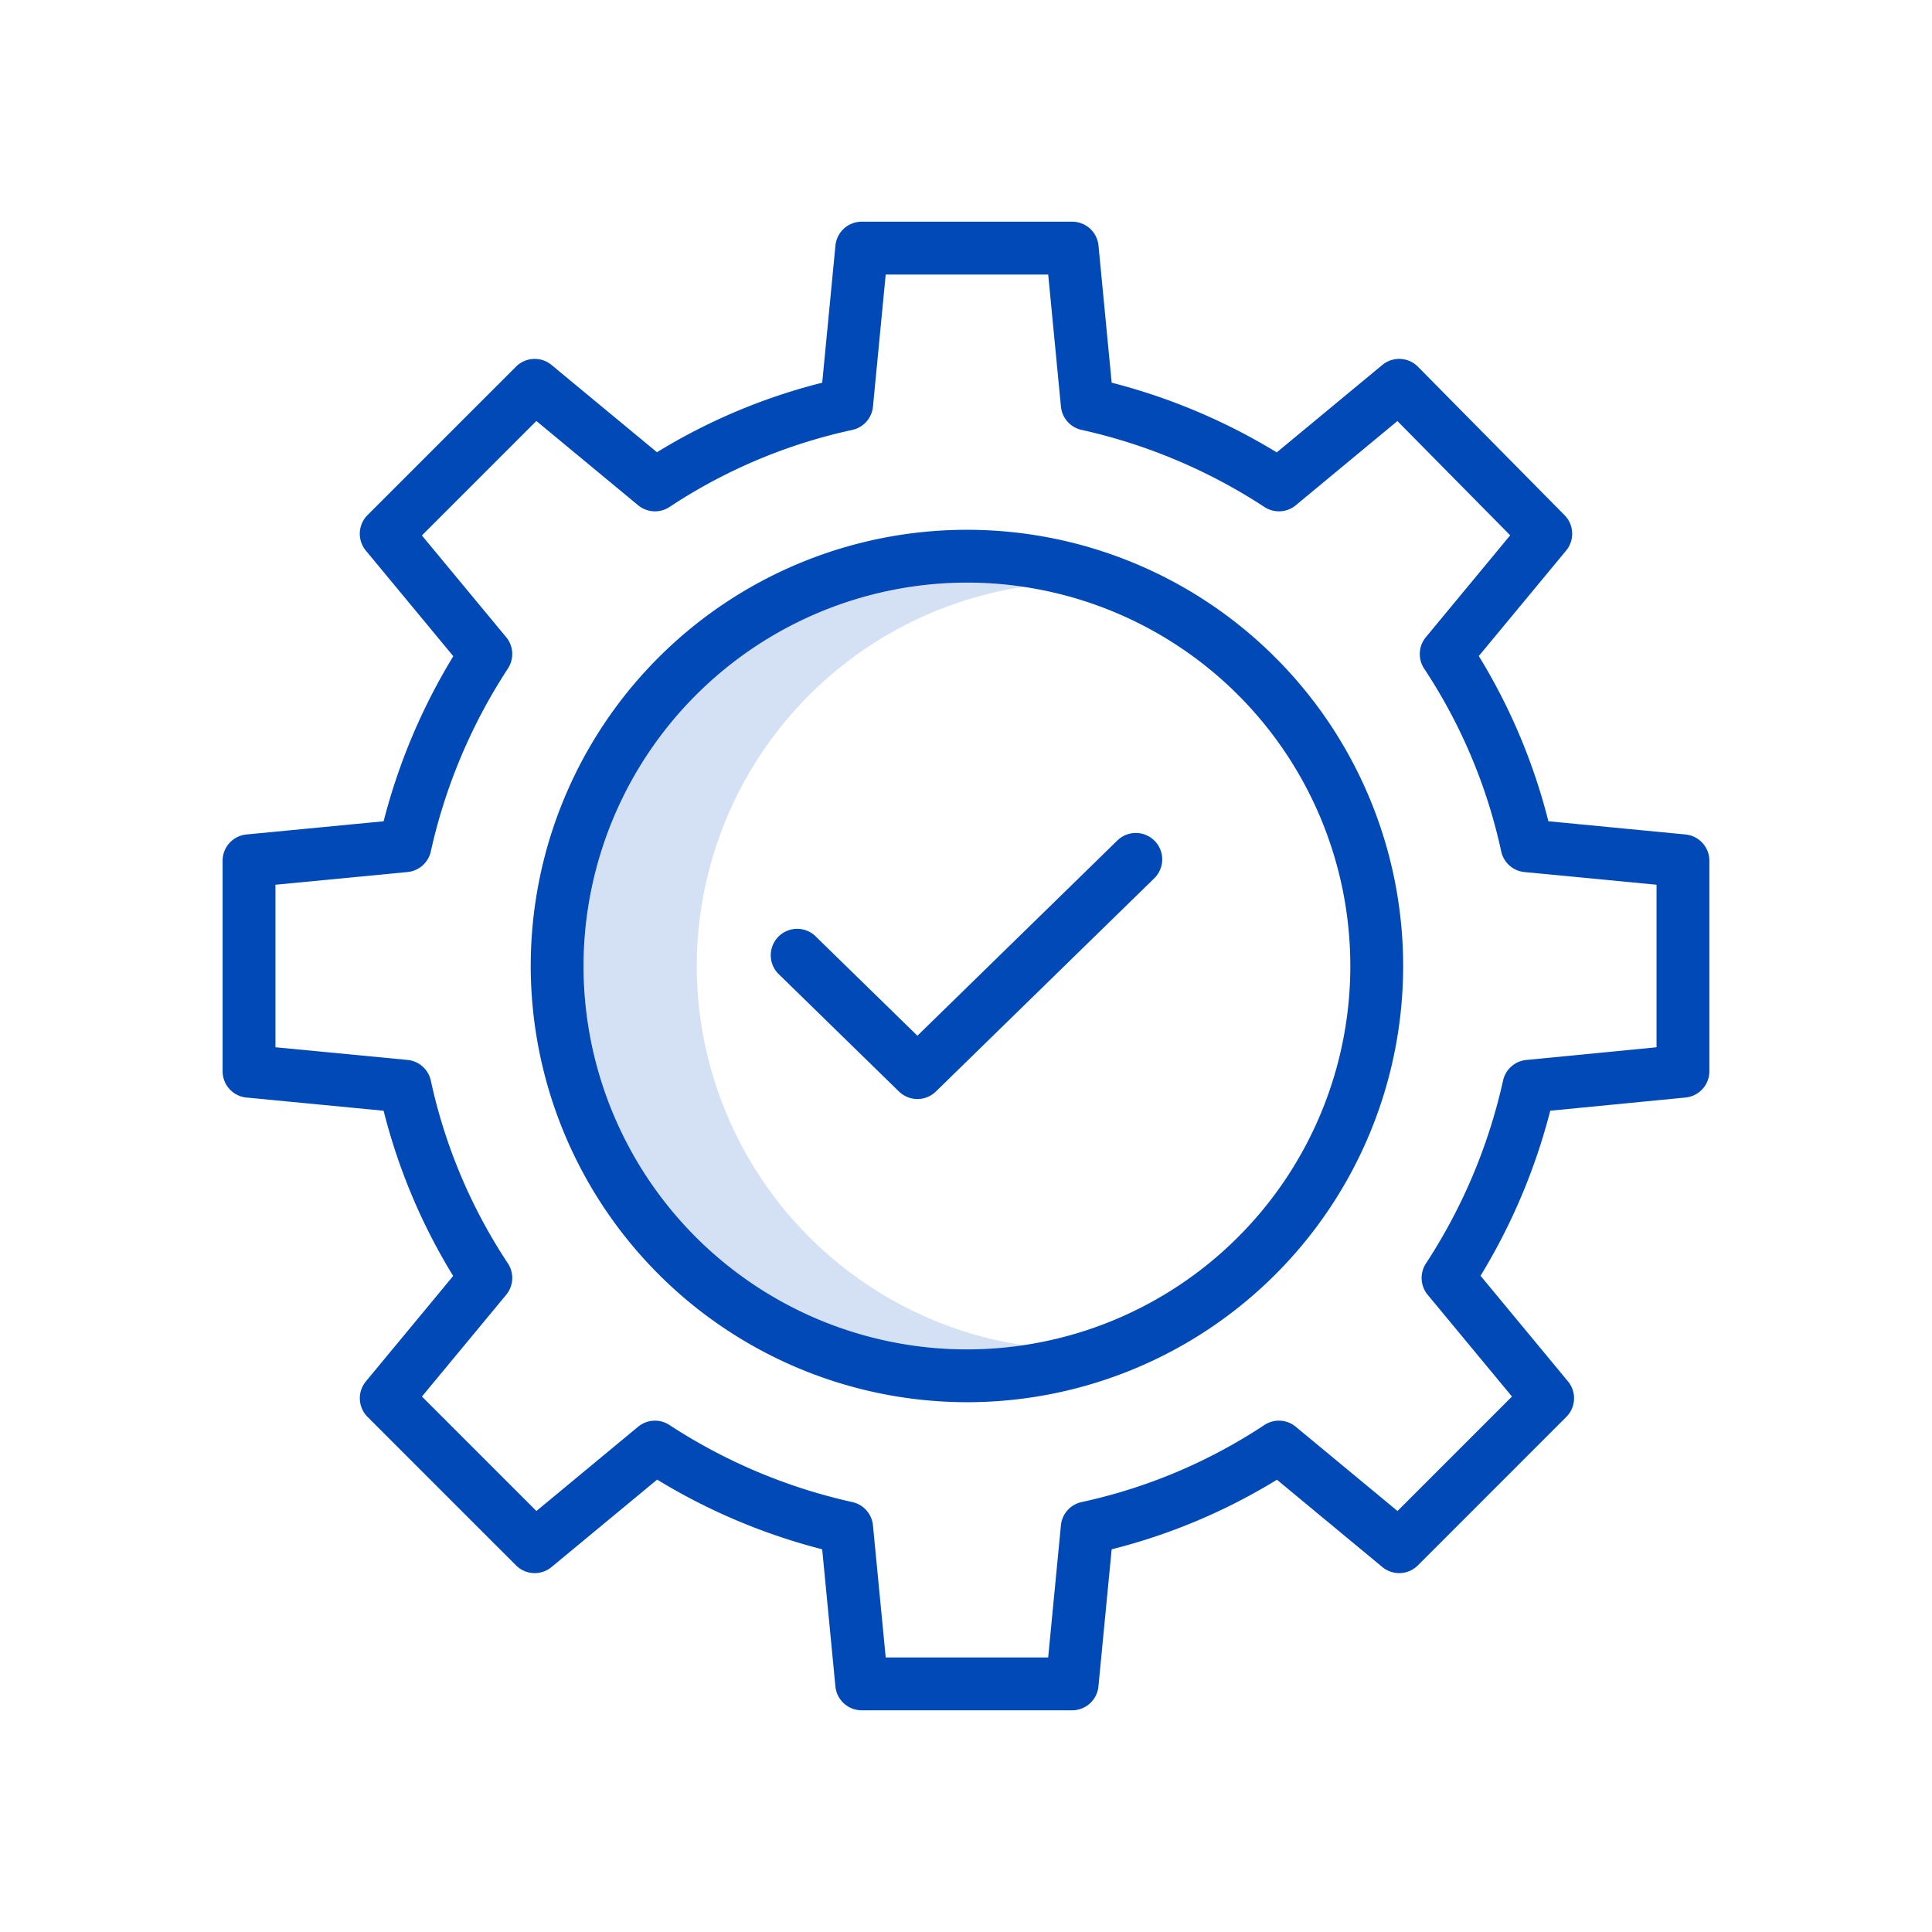 <svg xmlns:xlink="http://www.w3.org/1999/xlink" xmlns="http://www.w3.org/2000/svg" class="advantagesService__img" width="64"  height="64" ><defs><symbol id="i-advantagesgear" viewBox="0 0 64 64"><title>advantagesGear</title><path d="M23.081 32A12.72 12.72 0 0 1 33.906 19.44a12.7 12.7 0 1 0 0 25.123A12.72 12.72 0 0 1 23.081 32z" fill="#D4E1F4"></path><path d="M32.031 46.45A14.45 14.45 0 1 0 17.581 32a14.466 14.466 0 0 0 14.45 14.45zm0-27.15a12.7 12.7 0 1 1-12.7 12.7 12.715 12.715 0 0 1 12.7-12.7z" fill="#0049B7"></path><path d="M29.78 36.158a.875.875 0 0 0 1.222 0l7.234-7.063a.875.875 0 1 0-1.222-1.253L30.39 34.31l-3.404-3.324a.876.876 0 0 0-1.222 1.252l4.015 3.92z" fill="#0049B7"></path><path d="M8.166 36.357l4.542.438a19.615 19.615 0 0 0 2.304 5.473l-2.891 3.492a.875.875 0 0 0 .055 1.177l4.918 4.918a.875.875 0 0 0 1.177.055l3.498-2.896a20.056 20.056 0 0 0 5.467 2.308l.438 4.543a.875.875 0 0 0 .87.791h6.973a.875.875 0 0 0 .87-.791l.438-4.542a19.615 19.615 0 0 0 5.475-2.305l3.492 2.892a.875.875 0 0 0 1.177-.055l4.917-4.918a.875.875 0 0 0 .056-1.176l-2.897-3.499a20.06 20.06 0 0 0 2.309-5.468l4.481-.437a.875.875 0 0 0 .79-.87v-6.973a.875.875 0 0 0-.791-.871l-4.542-.438a19.62 19.62 0 0 0-2.305-5.473l2.892-3.492a.875.875 0 0 0-.05-1.173l-4.857-4.918a.875.875 0 0 0-1.18-.06l-3.498 2.897a20.059 20.059 0 0 0-5.468-2.309l-.437-4.542a.875.875 0 0 0-.871-.791h-6.973a.875.875 0 0 0-.87.79l-.438 4.543a19.61 19.61 0 0 0-5.474 2.304L18.27 12.09a.875.875 0 0 0-1.177.056l-4.918 4.917a.875.875 0 0 0-.055 1.177l2.896 3.498a20.059 20.059 0 0 0-2.308 5.468l-4.543.437a.875.875 0 0 0-.791.872v6.972a.875.875 0 0 0 .791.871zm.959-7.049l4.376-.421a.875.875 0 0 0 .771-.686 18.325 18.325 0 0 1 2.557-6.061.875.875 0 0 0-.061-1.032l-2.792-3.37 3.792-3.792 3.37 2.791a.875.875 0 0 0 1.044.055 17.781 17.781 0 0 1 6.05-2.55.875.875 0 0 0 .686-.772l.422-4.376h5.383l.422 4.376a.875.875 0 0 0 .686.771 18.322 18.322 0 0 1 6.06 2.557.875.875 0 0 0 1.033-.06l3.367-2.79 3.736 3.785-2.794 3.375a.876.876 0 0 0-.054 1.044 17.786 17.786 0 0 1 2.55 6.05.875.875 0 0 0 .77.686l4.376.42v5.384l-4.315.421a.875.875 0 0 0-.77.686 18.326 18.326 0 0 1-2.557 6.06.876.876 0 0 0 .061 1.033l2.792 3.37-3.792 3.792-3.37-2.791a.874.874 0 0 0-1.044-.055 17.78 17.78 0 0 1-6.05 2.55.874.874 0 0 0-.686.772l-.422 4.376H29.34l-.422-4.376a.875.875 0 0 0-.686-.772 18.325 18.325 0 0 1-6.06-2.556.875.875 0 0 0-1.033.06l-3.37 2.792-3.792-3.792 2.791-3.37a.876.876 0 0 0 .054-1.044 17.784 17.784 0 0 1-2.55-6.05.875.875 0 0 0-.771-.686l-4.376-.42v-5.384z" fill="#0049B7"></path></symbol></defs>
                    <use xlink:href="#i-advantagesgear"></use>
                </svg>